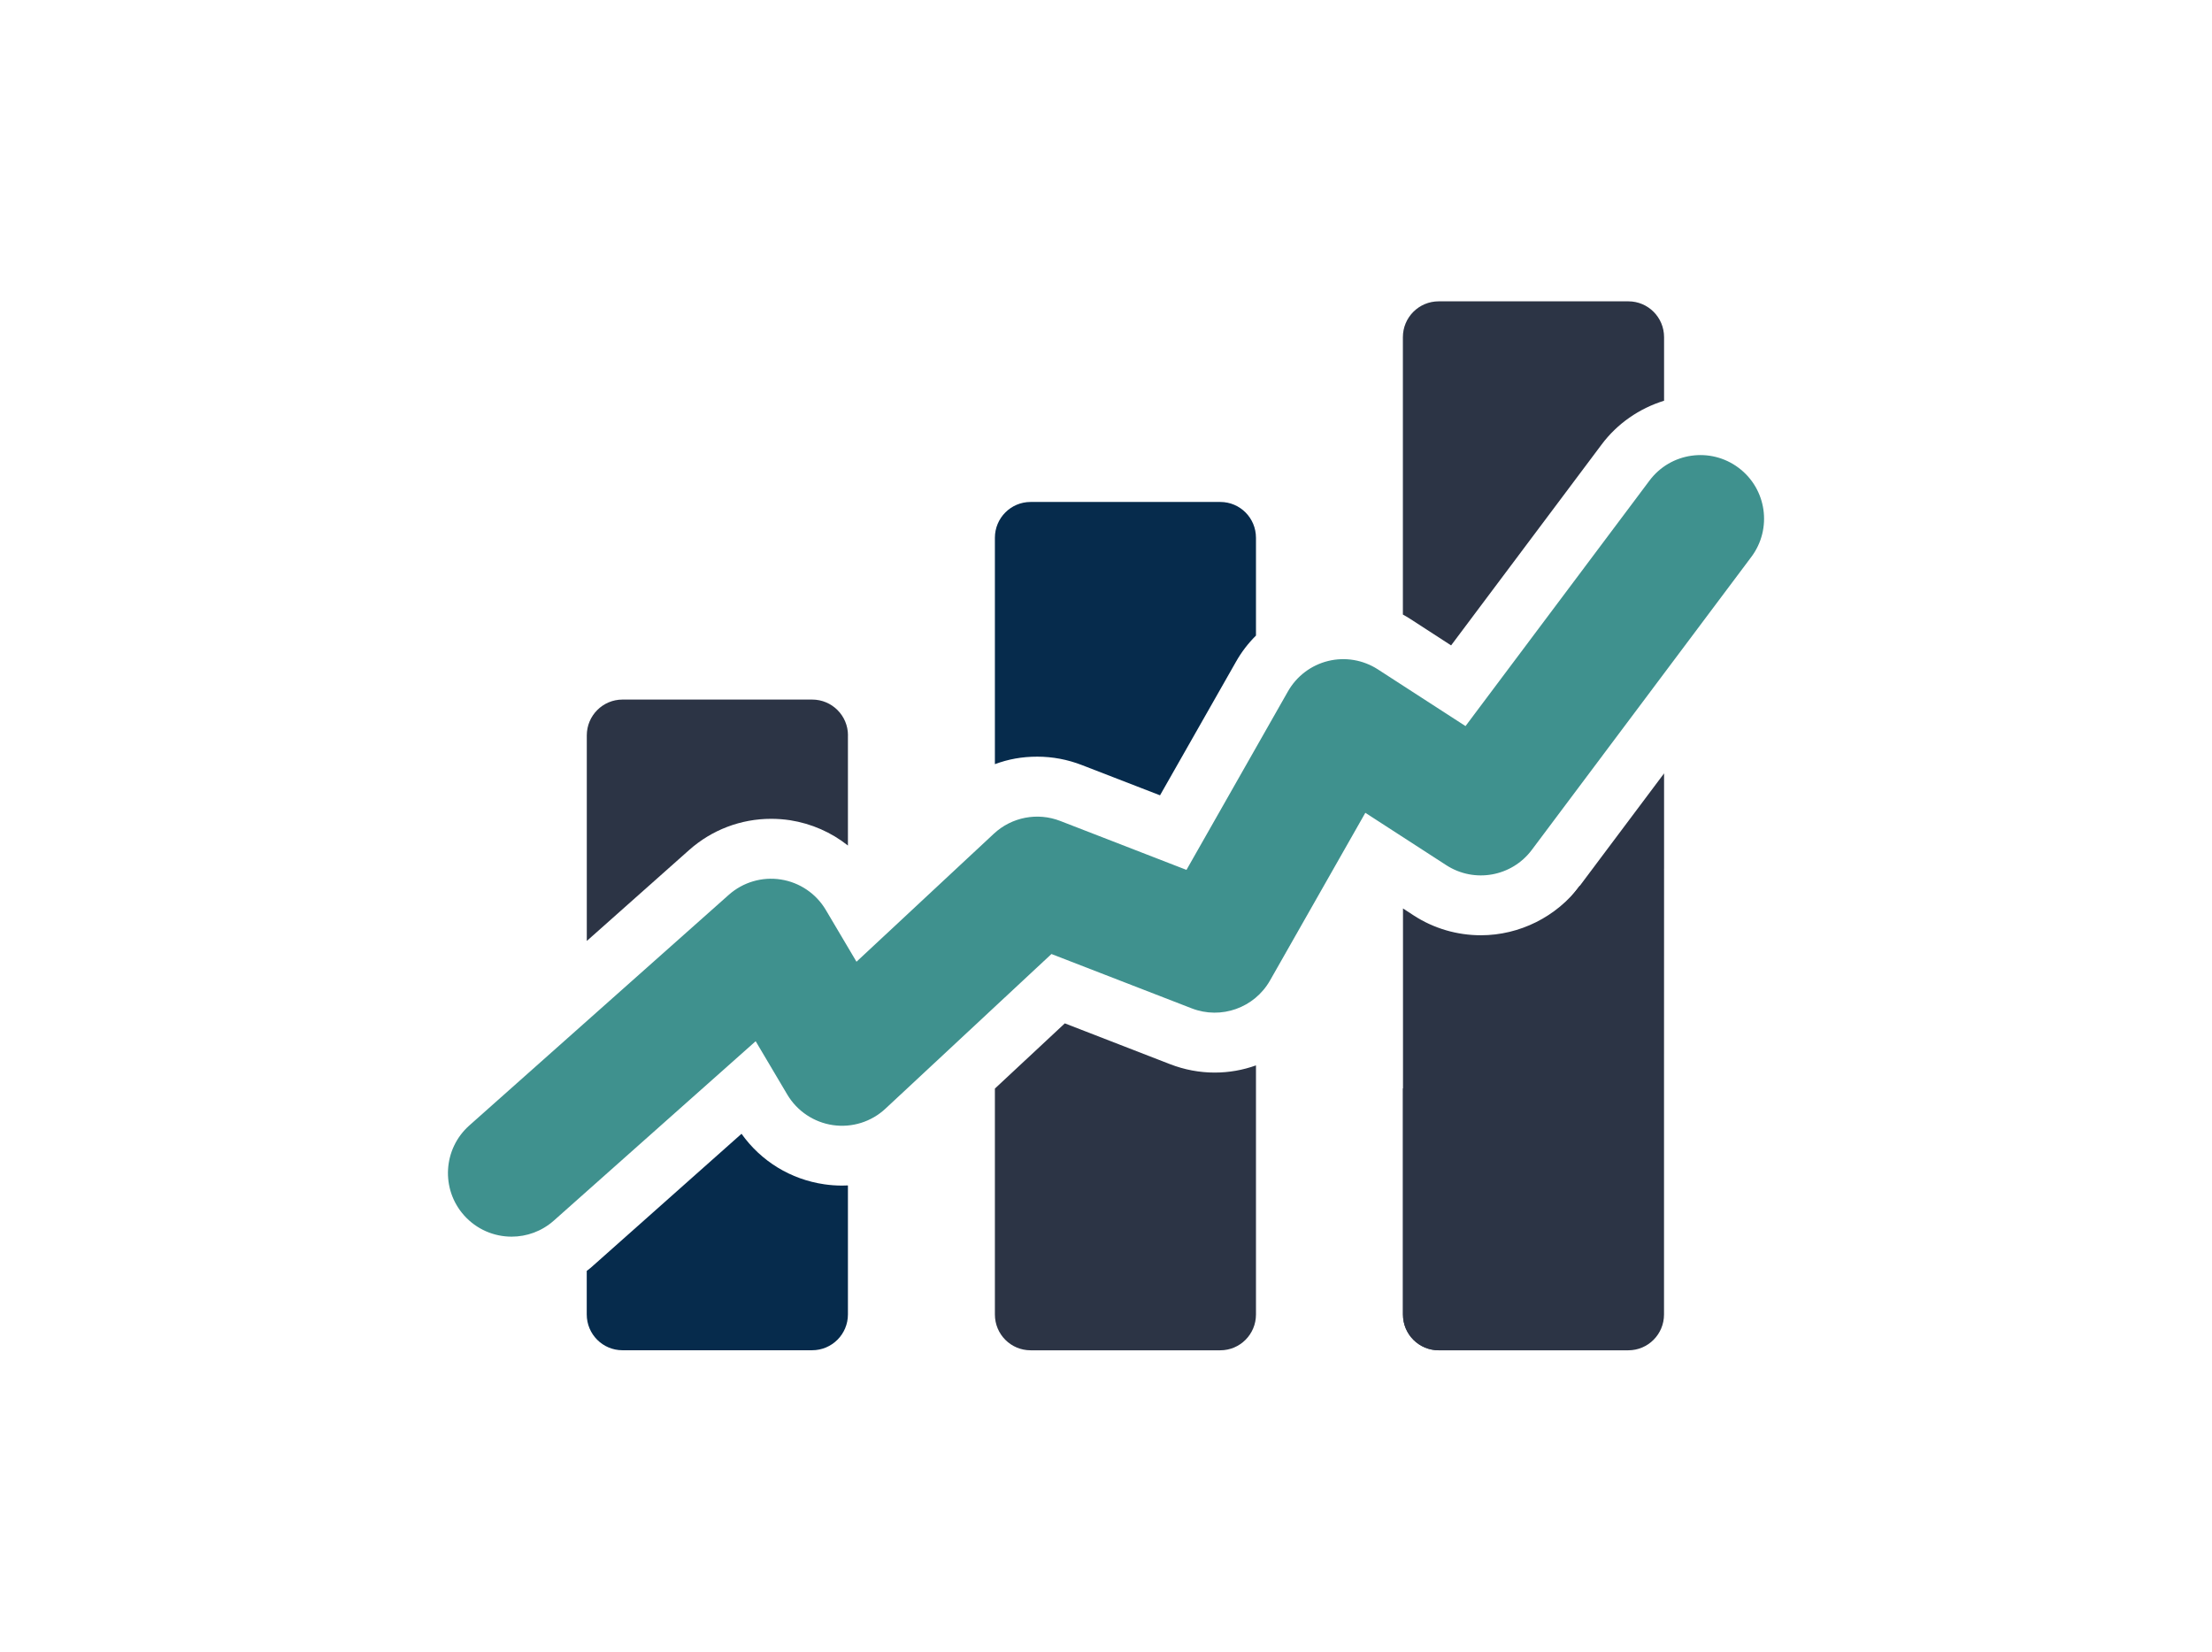 <?xml version="1.0" encoding="UTF-8"?>
<svg id="Layer_4" data-name="Layer 4" xmlns="http://www.w3.org/2000/svg" viewBox="0 0 418.88 312.74">
  <defs>
    <style>
      .cls-1 {
        fill: #2c3445;
      }

      .cls-1, .cls-2, .cls-3 {
        stroke-width: 0px;
      }

      .cls-2 {
        fill: #3f918e;
      }

      .cls-3 {
        fill: #062b4c;
      }
    </style>
  </defs>
  <path class="cls-1" d="m160.57,139.26v20.85c-3.13-2.49-6.89-4.15-10.94-4.79-1.19-.18-2.41-.27-3.61-.27-5.73,0-11.24,2.1-15.52,5.91l-19.38,17.22v-38.93c0-3.74,3.03-6.78,6.76-6.78h35.92c3.74,0,6.78,3.03,6.78,6.78Z"/>
  <path class="cls-3" d="m160.57,224.48v24.42c0,3.74-3.03,6.78-6.78,6.78h-35.92c-3.73,0-6.76-3.03-6.76-6.78v-8.24c.45-.34.88-.69,1.3-1.08l28.01-24.89c3.7,5.2,9.31,8.65,15.71,9.57,1.09.16,2.21.24,3.33.24.37,0,.74-.01,1.11-.03Z"/>
  <path class="cls-3" d="m237.84,101.84v18.51c-1.47,1.46-2.75,3.12-3.78,4.95l-14.39,25.3-14.8-5.73c-2.71-1.05-5.54-1.59-8.45-1.59s-5.49.48-8.02,1.42v-42.87c0-3.74,3.02-6.78,6.76-6.78h35.92c3.74,0,6.76,3.03,6.76,6.78Z"/>
  <path class="cls-1" d="m237.84,201.73v47.18c0,3.74-3.02,6.78-6.76,6.78h-35.92c-3.74,0-6.76-3.03-6.76-6.78v-42.78l13.24-12.35,19.93,7.73c2.72,1.05,5.56,1.59,8.45,1.59,2.71,0,5.34-.47,7.82-1.36Z"/>
  <path class="cls-1" d="m315.11,201.73v47.18c0,3.74-3.02,6.78-6.76,6.78h-35.92c-3.74,0-6.76-3.03-6.76-6.78v-42.78l13.24-12.35,19.93,7.73c2.72,1.05,5.56,1.59,8.45,1.59,2.71,0,5.34-.47,7.82-1.36Z"/>
  <path class="cls-1" d="m315.12,63.83v12.05c-4.68,1.45-8.86,4.32-11.84,8.31l-28.49,38.02-7.7-4.99c-.47-.3-.95-.58-1.43-.85v-52.53c0-3.74,3.03-6.78,6.78-6.78h35.92c3.73,0,6.76,3.03,6.76,6.78Z"/>
  <path class="cls-1" d="m315.12,146.42v18.21c-3.88,2.34-6.64,6.36-7.27,11.05-4.35,1.74-8.28,4.19-11.74,7.32-8.11,7.34-12.4,17.15-12.4,28.38,0,7.03,1.68,13.43,4.91,18.9-.89.61-1.71,1.31-2.47,2.09-3.27,3.38-4.99,7.81-4.83,12.45.13,3.78.63,7.41,1.53,10.86h-10.4c-3.74,0-6.77-3.03-6.77-6.77v-76.89l2.05,1.34c3.78,2.45,8.18,3.74,12.71,3.74,7.32,0,14.33-3.51,18.72-9.36l15.98-21.32Z"/>
  <path class="cls-2" d="m96.88,234.17c-3.32,0-6.63-1.37-9.01-4.04-4.42-4.97-3.97-12.59,1-17.01l49.14-43.68c2.69-2.39,6.3-3.46,9.86-2.9,3.55.55,6.68,2.67,8.51,5.76l5.81,9.81,26.01-24.24c3.38-3.15,8.26-4.09,12.57-2.42l23.91,9.27,19.22-33.81c1.64-2.88,4.39-4.96,7.61-5.75,3.22-.79,6.62-.21,9.41,1.59l16.6,10.74,34.84-46.49c3.99-5.33,11.54-6.41,16.87-2.42,5.33,3.99,6.41,11.54,2.42,16.87l-41.58,55.49c-3.8,5.07-10.87,6.33-16.19,2.89l-15.33-9.92-18.05,31.75c-2.95,5.19-9.26,7.44-14.83,5.28l-26.56-10.29-31.44,29.29c-2.67,2.49-6.32,3.63-9.93,3.11-3.61-.52-6.79-2.65-8.65-5.78l-5.99-10.11-38.22,33.97c-2.3,2.04-5.15,3.04-8,3.04Z"/>
  <polygon class="cls-1" points="315.12 164.63 315.11 201.73 301.32 218.46 284.13 205.39 278.91 193.78 299.14 167.74 315.12 164.63"/>
</svg>